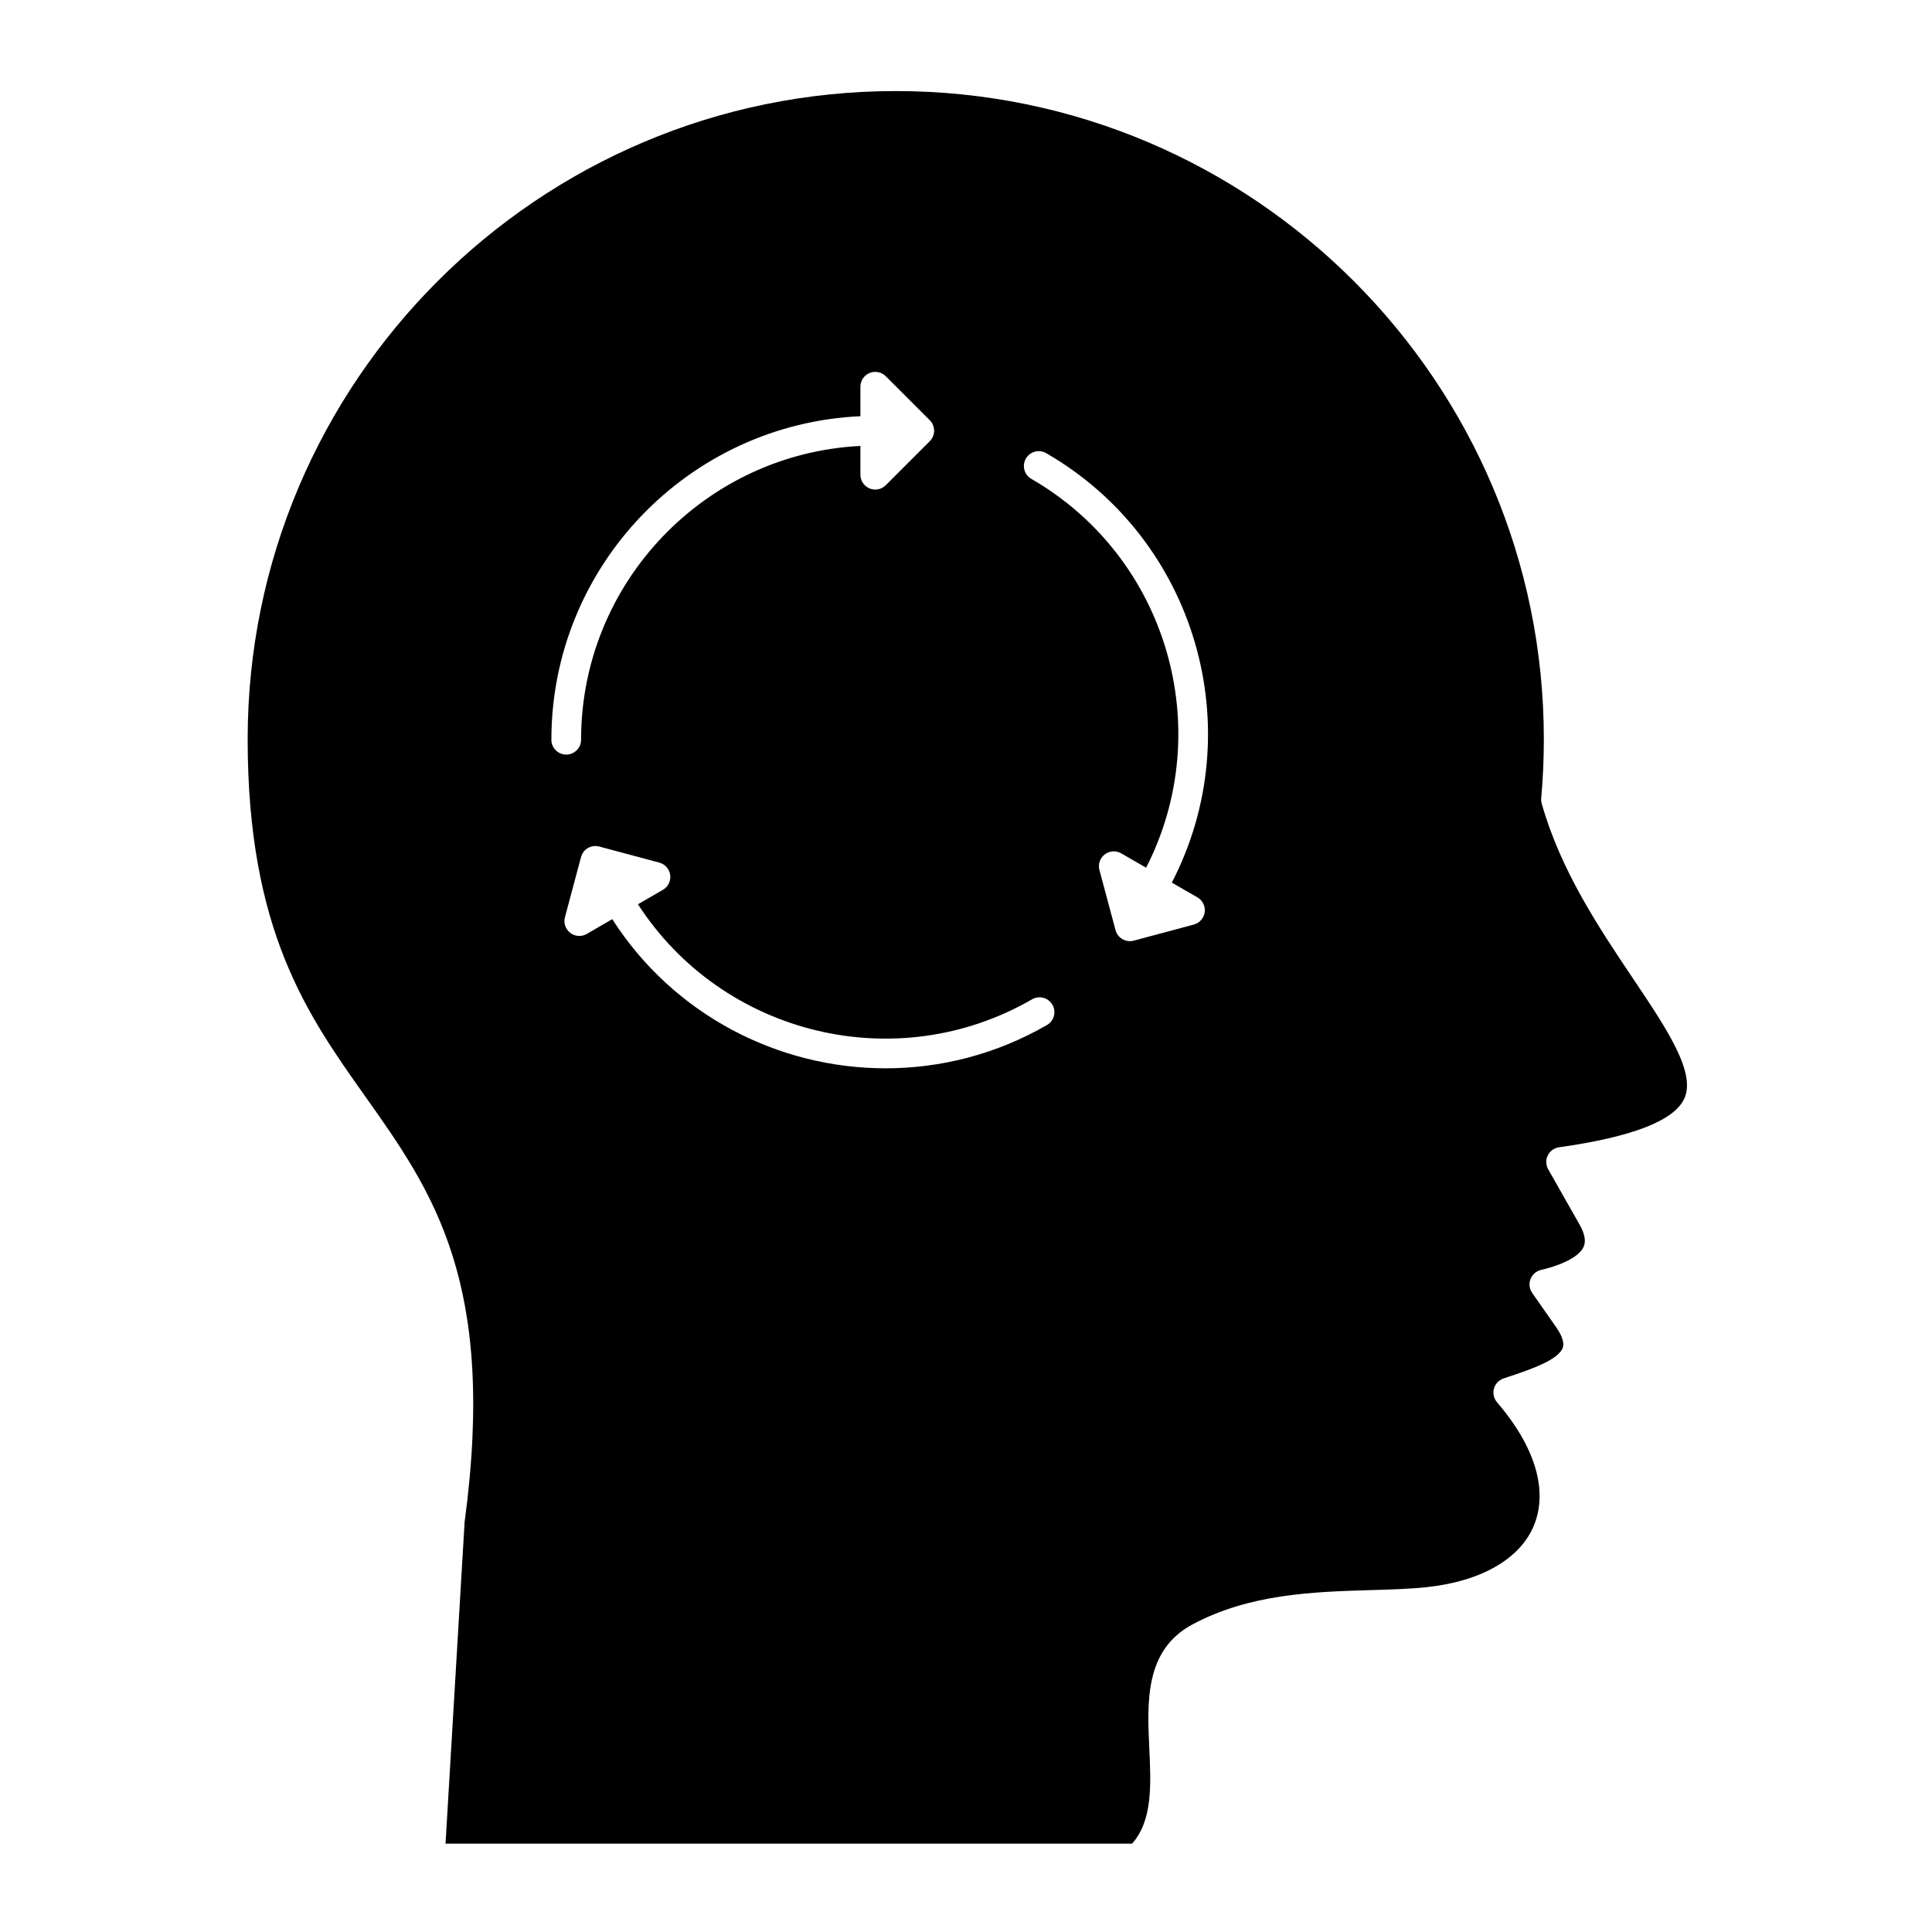 <?xml version="1.0" encoding="UTF-8"?>
<!-- Uploaded to: ICON Repo, www.svgrepo.com, Generator: ICON Repo Mixer Tools -->
<svg fill="#000000" width="800px" height="800px" version="1.1" viewBox="144 144 512 512" xmlns="http://www.w3.org/2000/svg">
 <path d="m552.57 356.96c-0.133-0.465-0.176-0.949-0.133-1.43 0.461-5.047 0.695-10.309 0.695-15.637 0-94.711-77.043-171.76-171.74-171.76-94.711 0-171.76 77.051-171.76 171.76 0 50.703 15.797 72.988 31.074 94.543 17.984 25.375 34.973 49.348 26.422 112.89l-5.059 85.258h181.95c5.445-6.168 5.012-15.527 4.551-25.406-0.562-12.117-1.203-25.852 11.336-32.625 15.184-8.203 32.289-8.711 47.379-9.156 5.305-0.156 10.316-0.305 14.824-0.785 14.547-1.559 24.93-7.594 28.484-16.566 3.664-9.242 0.156-20.762-9.871-32.441-0.852-0.992-1.156-2.344-0.809-3.606 0.348-1.262 1.297-2.269 2.535-2.688l1.426-0.48c5.57-1.867 13.199-4.418 14.289-7.731 0.527-1.605-0.672-3.816-1.773-5.391l-6.344-9.062c-0.746-1.07-0.918-2.438-0.453-3.656s1.5-2.129 2.769-2.43c6.117-1.453 10.246-3.703 11.324-6.168 0.645-1.469 0.289-3.426-1.051-5.809-2.766-4.894-5.555-9.797-8.344-14.699-0.645-1.133-0.688-2.512-0.109-3.684 0.574-1.172 1.695-1.98 2.984-2.16 19.414-2.719 30.586-7.078 33.215-12.961 3.078-6.891-4.644-18.398-13.594-31.723-8.988-13.398-19.18-28.578-24.215-46.395zm-262.45-16.922c0-46.008 36.387-83.672 81.895-85.738v-7.816c0-1.594 0.961-3.027 2.43-3.637 1.473-0.609 3.164-0.273 4.289 0.852l11.66 11.66c1.535 1.535 1.535 4.031 0 5.566l-11.66 11.66c-0.754 0.754-1.762 1.152-2.785 1.152-0.508 0-1.02-0.098-1.504-0.301-1.473-0.609-2.43-2.043-2.43-3.637v-7.625c-41.164 2.055-74.023 36.191-74.023 77.859 0 2.172-1.762 3.938-3.938 3.938-2.172 0.004-3.934-1.762-3.934-3.934zm131.34 75.602c-13.473 7.777-28.211 11.473-42.758 11.473-28.457 0-56.195-14.145-72.445-39.527l-6.766 3.918c-0.613 0.355-1.293 0.531-1.973 0.531-0.848 0-1.691-0.273-2.394-0.812-1.266-0.969-1.82-2.602-1.41-4.141l4.266-15.957c0.27-1.008 0.93-1.871 1.832-2.391 0.906-0.523 1.98-0.664 2.988-0.395l15.926 4.266c1.535 0.41 2.676 1.707 2.883 3.285s-0.555 3.125-1.93 3.922l-6.613 3.832c22.379 34.613 68.379 46.008 104.45 25.184 1.883-1.086 4.289-0.441 5.379 1.441 1.09 1.875 0.445 4.281-1.438 5.371zm39.863-33.832c1.379 0.797 2.144 2.344 1.934 3.922-0.207 1.578-1.348 2.875-2.883 3.289l-15.926 4.266c-0.336 0.09-0.676 0.133-1.02 0.133-0.684 0-1.363-0.18-1.969-0.527-0.902-0.523-1.562-1.383-1.832-2.391l-4.266-15.926c-0.414-1.539 0.145-3.172 1.406-4.141s2.984-1.082 4.363-0.285l6.598 3.809c18.793-36.711 5.66-82.242-30.418-103.05-1.883-1.086-2.527-3.492-1.445-5.375 1.086-1.883 3.496-2.527 5.375-1.441 39.84 22.98 54.266 73.336 33.305 113.81z"/>
</svg>